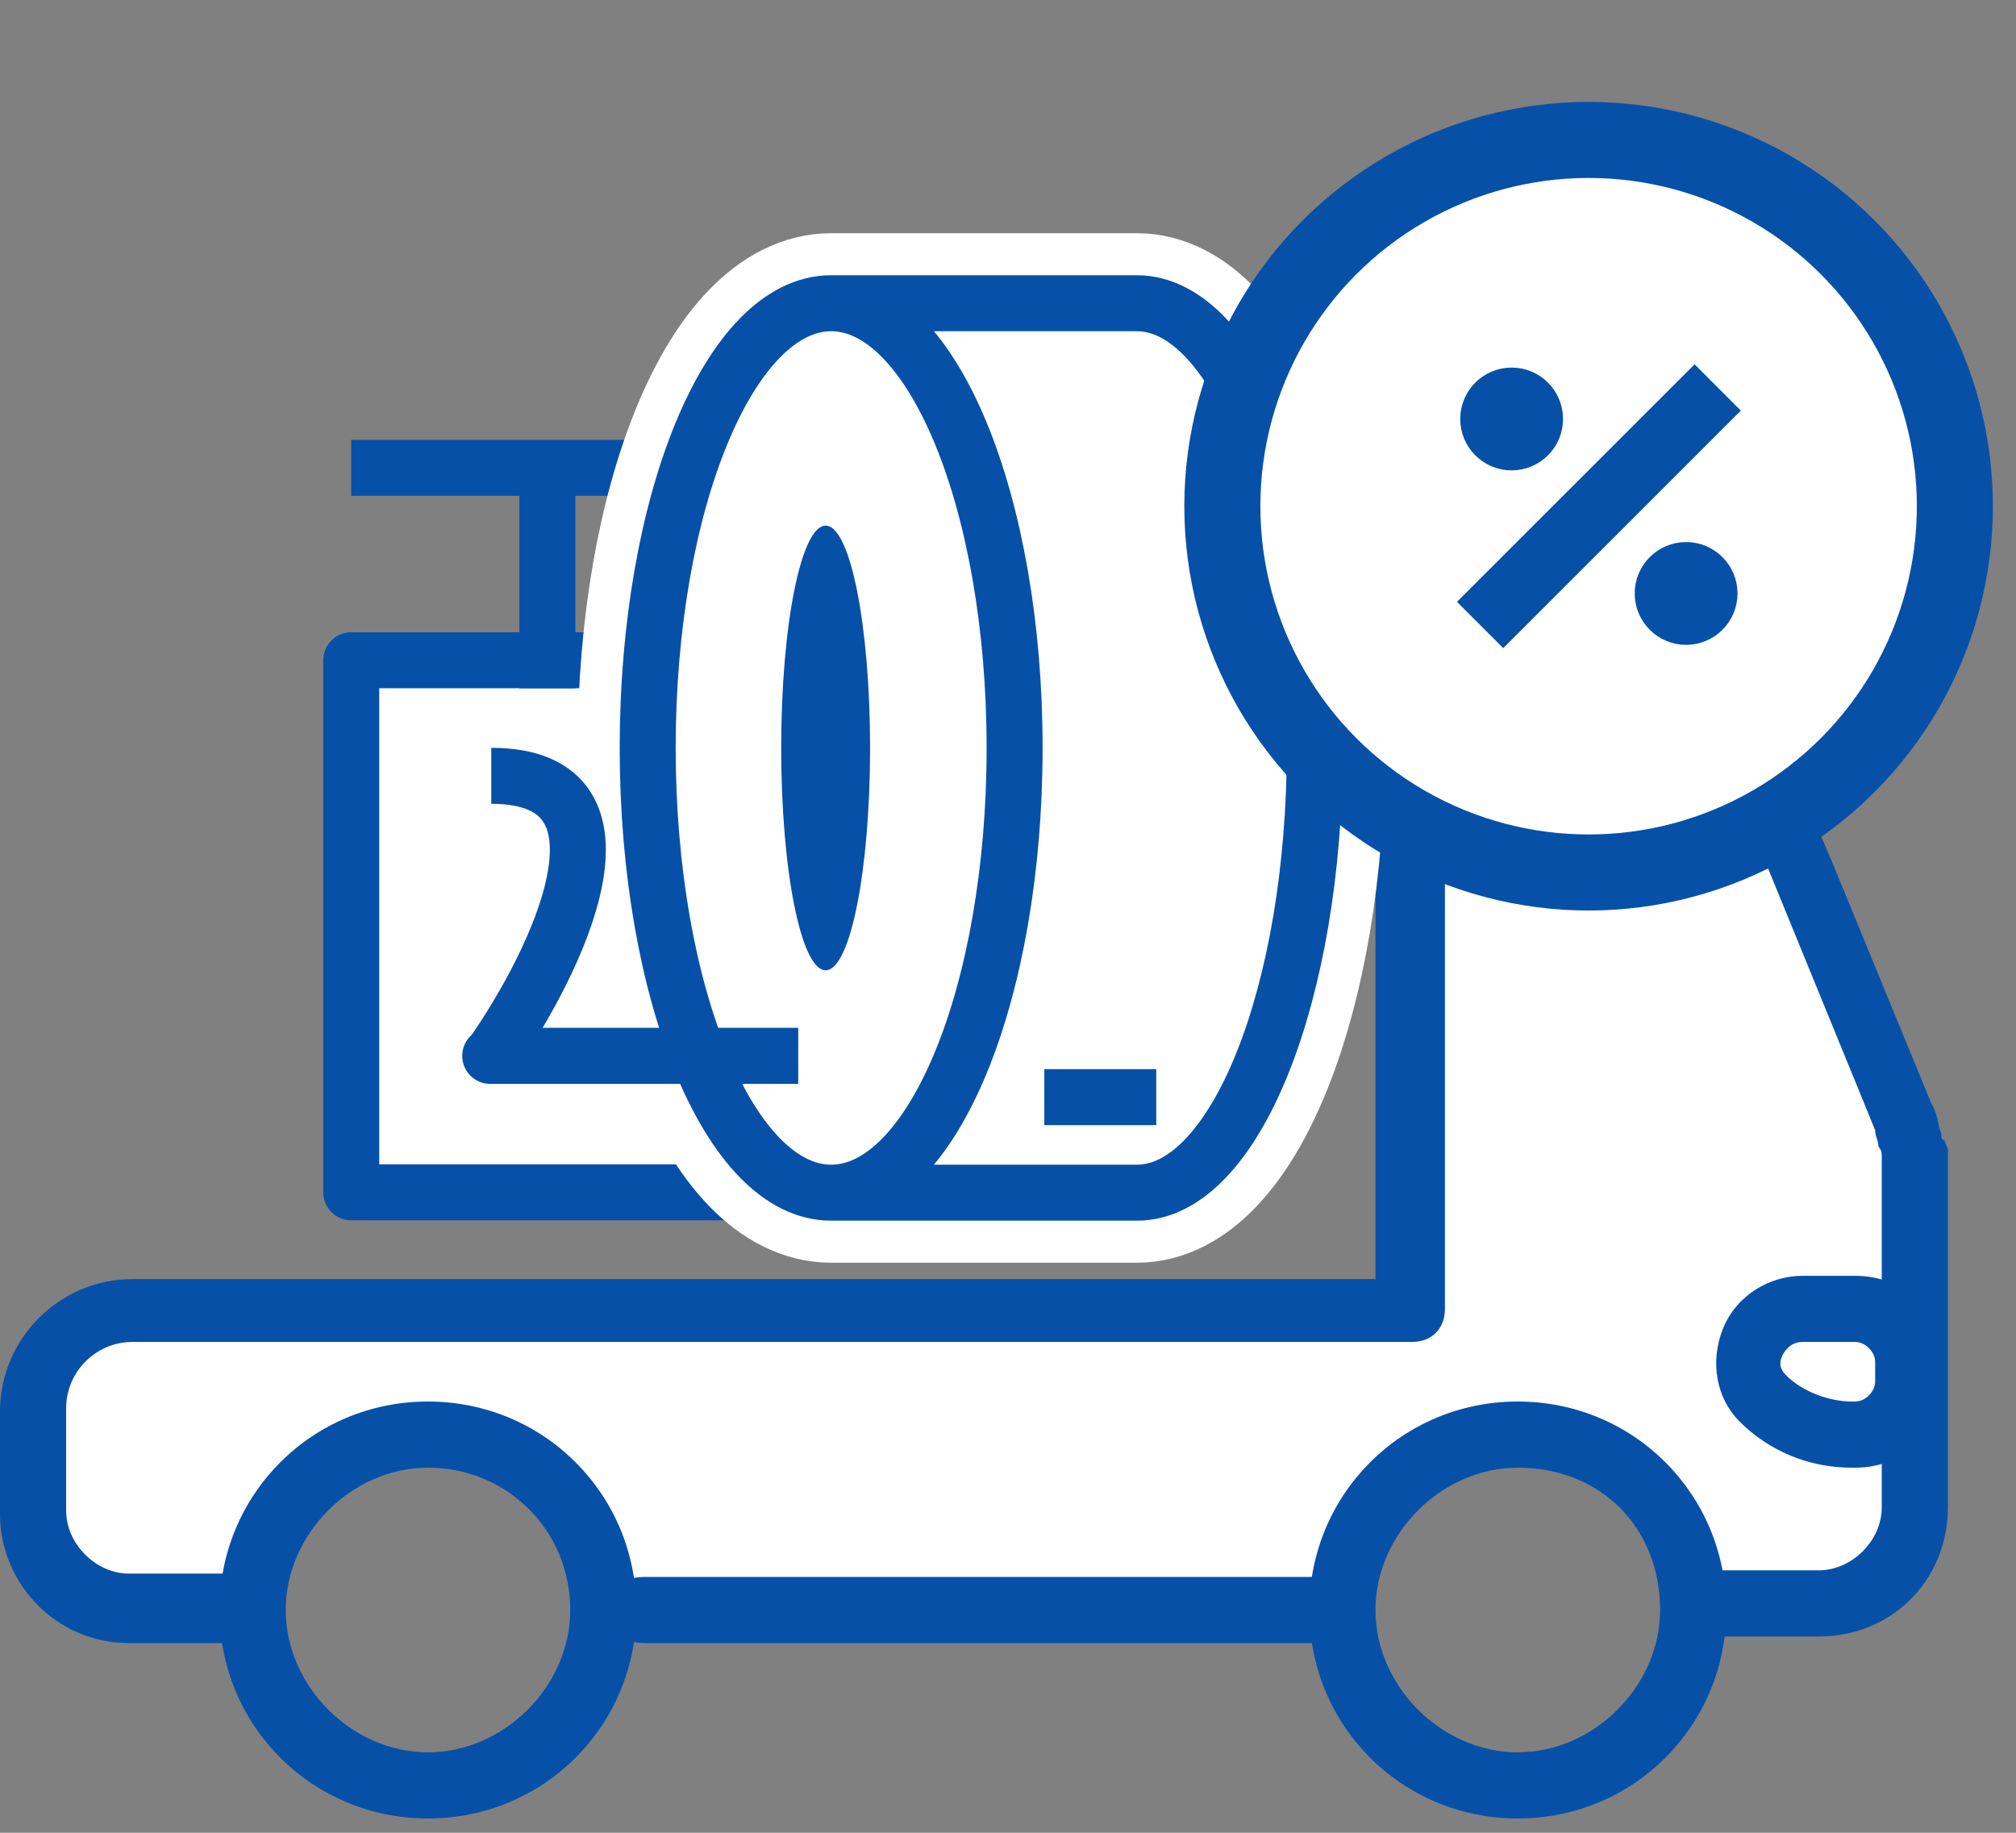 <svg width="22" height="20" viewBox="0 0 22 20" fill="none" xmlns="http://www.w3.org/2000/svg">
<rect x="0" y="0" width="22" height="20" fill="#808080" stroke="none"/>
<g clip-path="url(#clip0_19161_5932)">
<path d="M20.308 17.562H18.483C18.325 16.931 17.686 15.67 16.388 15.67C15.091 15.67 14.721 16.931 14.699 17.562H6.637C6.457 16.931 5.799 15.67 4.61 15.67C3.42 15.67 2.763 16.931 2.582 17.562H1.014L0.406 16.751V14.859L1.42 14.183H15.442V8.912L15.983 8.169H18.28L19.294 8.642L20.916 12.561V16.616L20.308 17.562Z" fill="white"/>
<path d="M14.714 17.93H7.037C6.778 17.93 6.606 17.786 6.606 17.569C6.606 17.352 6.778 17.208 7.037 17.208H14.714C14.491 17.208 14.664 17.352 14.664 17.569C14.664 17.786 14.491 17.93 14.714 17.93Z" fill="#0651A7"/>
<path d="M2.46 17.93H1.408C0.614 17.93 0 17.28 0 16.522V15.402C0 14.608 0.65 13.958 1.444 13.958H15.01V9.264C15.01 8.469 15.66 7.819 16.455 7.819H18.152C18.874 7.819 19.488 8.252 19.777 8.902L19.994 9.408L21.077 12.044C21.149 12.152 21.149 12.297 21.185 12.369C21.185 12.405 21.185 12.441 21.221 12.441C21.221 12.477 21.257 12.514 21.257 12.55V16.45C21.257 17.244 20.643 17.858 19.849 17.858H18.752C18.536 17.858 18.391 17.713 18.391 17.497C18.391 17.28 18.536 17.136 18.752 17.136H19.849C20.21 17.136 20.535 16.811 20.535 16.45V12.622C20.535 12.586 20.535 12.55 20.499 12.514C20.499 12.441 20.463 12.405 20.463 12.333L19.163 9.155C18.982 8.758 18.621 8.505 18.188 8.505H16.491C16.093 8.505 15.768 8.83 15.768 9.227V14.283C15.768 14.5 15.624 14.644 15.407 14.644H1.444C1.047 14.644 0.722 14.969 0.722 15.366V16.486C0.722 16.847 1.047 17.172 1.408 17.172H2.46C2.677 17.172 2.821 17.316 2.821 17.533C2.821 17.75 2.677 17.93 2.46 17.93Z" fill="#0651A7"/>
<path d="M20.246 16.016H20.21C19.741 16.016 19.307 15.836 18.982 15.511C18.73 15.258 18.657 14.861 18.802 14.5C18.946 14.139 19.307 13.922 19.669 13.922H20.246C20.788 13.922 21.185 14.319 21.185 14.861V15.077C21.185 15.619 20.788 16.016 20.246 16.016ZM19.669 14.644C19.56 14.644 19.488 14.716 19.452 14.789C19.416 14.861 19.416 14.933 19.488 15.005C19.669 15.186 19.957 15.294 20.21 15.294H20.246C20.355 15.294 20.463 15.186 20.463 15.077V14.861C20.463 14.752 20.355 14.644 20.246 14.644H19.669Z" fill="#0651A7"/>
<path d="M16.563 19.844C15.299 19.844 14.288 18.833 14.288 17.569C14.288 16.305 15.299 15.294 16.563 15.294C17.827 15.294 18.838 16.305 18.838 17.569C18.838 18.833 17.827 19.844 16.563 19.844ZM16.563 16.016C15.732 16.016 15.01 16.738 15.01 17.569C15.01 18.4 15.732 19.122 16.563 19.122C17.393 19.122 18.116 18.4 18.116 17.569C18.116 16.666 17.466 16.016 16.563 16.016Z" fill="#0651A7"/>
<path d="M4.67 19.844C3.406 19.844 2.395 18.833 2.395 17.569C2.395 16.305 3.406 15.294 4.67 15.294C5.934 15.294 6.945 16.305 6.945 17.569C6.945 18.833 5.934 19.844 4.67 19.844ZM4.67 16.016C3.84 16.016 3.118 16.738 3.118 17.569C3.118 18.4 3.84 19.122 4.67 19.122C5.501 19.122 6.223 18.4 6.223 17.569C6.223 16.702 5.537 16.016 4.67 16.016Z" fill="#0651A7"/>
<rect x="3.833" y="7.205" width="4.278" height="5.806" fill="white" stroke="#0651A7" stroke-width="0.611" stroke-linejoin="round"/>
<line x1="3.833" y1="5.105" x2="7.5" y2="5.105" stroke="#0651A7" stroke-width="0.611" stroke-linejoin="round"/>
<line x1="5.973" y1="5.066" x2="5.973" y2="7.511" stroke="#0651A7" stroke-width="0.611" stroke-linejoin="round"/>
<path d="M9.07 3.309C10.176 3.309 11.072 5.481 11.072 8.162C11.072 10.842 10.176 13.015 9.07 13.015M9.07 3.309C7.965 3.309 7.068 5.481 7.068 8.162C7.068 10.842 7.965 13.015 9.07 13.015M9.07 3.309L12.407 3.309C13.479 3.309 14.348 5.481 14.348 8.162C14.348 10.842 13.479 13.015 12.407 13.015L9.07 13.015" stroke="white" stroke-width="1.528" stroke-linejoin="round"/>
<path d="M14.348 8.162C14.348 5.481 13.479 3.309 12.407 3.309L9.07 3.309C10.176 3.309 11.072 5.481 11.072 8.162C11.072 10.842 10.176 13.015 9.07 13.015L12.407 13.015C13.479 13.015 14.348 10.842 14.348 8.162Z" fill="white"/>
<path d="M11.072 8.162C11.072 5.481 10.176 3.309 9.07 3.309C7.965 3.309 7.068 5.481 7.068 8.162C7.068 10.842 7.965 13.015 9.07 13.015C10.176 13.015 11.072 10.842 11.072 8.162Z" fill="white"/>
<path d="M9.07 3.309C10.176 3.309 11.072 5.481 11.072 8.162C11.072 10.842 10.176 13.015 9.07 13.015M9.07 3.309C7.965 3.309 7.068 5.481 7.068 8.162C7.068 10.842 7.965 13.015 9.07 13.015M9.07 3.309L12.407 3.309C13.479 3.309 14.348 5.481 14.348 8.162C14.348 10.842 13.479 13.015 12.407 13.015L9.07 13.015" stroke="#0651A7" stroke-width="0.611" stroke-linejoin="round"/>
<path fill-rule="evenodd" clip-rule="evenodd" d="M12.618 12.278H11.396V11.667H12.618V12.278Z" fill="#0651A7"/>
<ellipse cx="9.01" cy="8.162" rx="2.426" ry="0.485" transform="rotate(-90 9.01 8.162)" fill="#0651A7"/>
<path d="M5.35 11.216C5.181 11.216 5.044 11.353 5.044 11.522C5.044 11.691 5.181 11.828 5.35 11.828V11.216ZM8.711 11.216H5.35V11.828H8.711V11.216Z" fill="#0651A7"/>
<path d="M5.361 11.522C6.074 10.503 7.072 8.466 5.361 8.466" stroke="#0651A7" stroke-width="0.611" stroke-linejoin="round"/>
<circle cx="17.336" cy="5.524" r="3.997" fill="white" stroke="#0651A7" stroke-width="0.83"/>
<path d="M18.745 4.228L16.152 6.82" stroke="#0651A7" stroke-width="0.714"/>
<circle cx="18.4" cy="6.476" r="0.238" fill="#0651A7" stroke="#0651A7" stroke-width="0.646"/>
<circle cx="16.496" cy="4.572" r="0.238" fill="#0651A7" stroke="#0651A7" stroke-width="0.646"/>
</g>
<defs>
<clipPath id="clip0_19161_5932">
<rect width="22" height="20" fill="white"/>
</clipPath>
</defs>
</svg>
